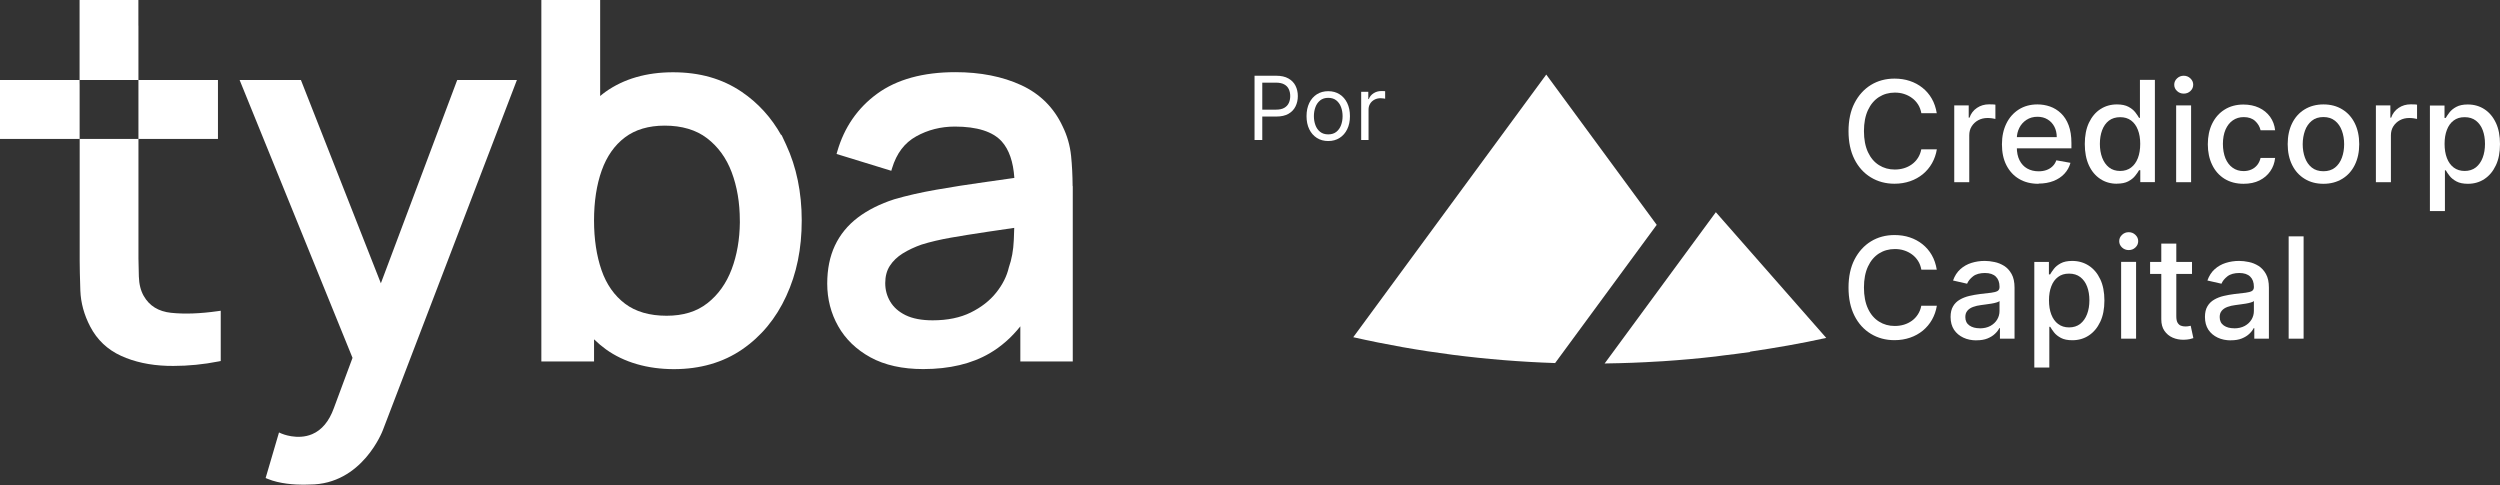 <svg xmlns="http://www.w3.org/2000/svg" width="1000" height="194" viewBox="0 0 1000 194" fill="none"><rect x="0" y="0" width="1000" height="194" fill="#333333" stroke="none"/><path d="M501.817 56.012V30.294H510.45C512.455 30.294 514.093 30.659 515.366 31.387C516.646 32.107 517.595 33.082 518.21 34.313C518.826 35.544 519.133 36.916 519.133 38.432C519.133 39.947 518.826 41.324 518.21 42.563C517.603 43.802 516.663 44.79 515.391 45.527C514.118 46.255 512.488 46.619 510.5 46.619H504.312V43.857H510.4C511.773 43.857 512.875 43.618 513.706 43.141C514.538 42.664 515.141 42.019 515.515 41.207C515.898 40.387 516.089 39.462 516.089 38.432C516.089 37.402 515.898 36.481 515.515 35.669C515.141 34.857 514.534 34.221 513.694 33.76C512.854 33.291 511.739 33.057 510.35 33.057H504.911V56.012H501.817Z" fill="white"></path><path d="M531.297 56.414C529.567 56.414 528.049 56 526.744 55.171C525.446 54.342 524.431 53.183 523.699 51.693C522.976 50.202 522.614 48.461 522.614 46.469C522.614 44.459 522.976 42.706 523.699 41.207C524.431 39.708 525.446 38.545 526.744 37.716C528.049 36.887 529.567 36.473 531.297 36.473C533.027 36.473 534.541 36.887 535.838 37.716C537.144 38.545 538.159 39.708 538.883 41.207C539.615 42.706 539.98 44.459 539.98 46.469C539.98 48.461 539.615 50.202 538.883 51.693C538.159 53.183 537.144 54.342 535.838 55.171C534.541 56 533.027 56.414 531.297 56.414ZM531.297 53.752C532.611 53.752 533.693 53.413 534.541 52.735C535.389 52.057 536.017 51.165 536.425 50.06C536.832 48.955 537.036 47.758 537.036 46.469C537.036 45.179 536.832 43.978 536.425 42.865C536.017 41.751 535.389 40.851 534.541 40.165C533.693 39.478 532.611 39.135 531.297 39.135C529.983 39.135 528.902 39.478 528.054 40.165C527.205 40.851 526.577 41.751 526.17 42.865C525.762 43.978 525.558 45.179 525.558 46.469C525.558 47.758 525.762 48.955 526.17 50.06C526.577 51.165 527.205 52.057 528.054 52.735C528.902 53.413 529.983 53.752 531.297 53.752Z" fill="white"></path><path d="M544.475 56.012V36.724H547.319V39.637H547.519C547.868 38.683 548.5 37.908 549.415 37.314C550.33 36.72 551.362 36.422 552.509 36.422C552.726 36.422 552.996 36.427 553.32 36.435C553.645 36.444 553.89 36.456 554.056 36.473V39.487C553.957 39.462 553.728 39.424 553.37 39.374C553.021 39.315 552.651 39.286 552.26 39.286C551.328 39.286 550.497 39.482 549.765 39.876C549.041 40.261 548.467 40.797 548.043 41.483C547.627 42.161 547.419 42.936 547.419 43.806V56.012H544.475Z" fill="white"></path><path d="M774.766 45.286H768.541C768.296 43.948 767.859 42.774 767.204 41.764C766.548 40.754 765.757 39.88 764.801 39.198C763.845 38.488 762.808 37.969 761.634 37.587C760.46 37.205 759.231 37.041 757.921 37.041C755.573 37.041 753.443 37.641 751.586 38.815C749.73 40.017 748.256 41.737 747.191 44.03C746.126 46.324 745.58 49.108 745.58 52.439C745.58 55.77 746.126 58.583 747.191 60.876C748.256 63.169 749.73 64.889 751.614 66.064C753.47 67.237 755.573 67.811 757.893 67.811C759.177 67.811 760.405 67.647 761.579 67.292C762.753 66.937 763.791 66.418 764.746 65.736C765.702 65.053 766.494 64.207 767.149 63.197C767.804 62.187 768.268 61.04 768.514 59.729H774.739C774.411 61.75 773.756 63.606 772.801 65.299C771.845 66.992 770.616 68.439 769.142 69.667C767.668 70.869 765.975 71.824 764.064 72.48C762.153 73.135 760.078 73.49 757.811 73.49C754.262 73.49 751.122 72.643 748.337 70.951C745.553 69.258 743.368 66.855 741.785 63.715C740.201 60.576 739.41 56.808 739.41 52.467C739.41 48.126 740.201 44.331 741.812 41.218C743.423 38.105 745.607 35.676 748.365 33.983C751.122 32.29 754.289 31.444 757.811 31.444C759.996 31.444 762.016 31.744 763.9 32.372C765.784 33 767.477 33.901 768.978 35.102C770.48 36.303 771.736 37.751 772.719 39.471C773.702 41.191 774.357 43.129 774.712 45.341L774.766 45.286Z" fill="white"></path><path d="M781.697 72.888V42.172H787.485V47.059H787.812C788.358 45.421 789.369 44.111 790.788 43.155C792.208 42.199 793.819 41.735 795.621 41.735C796.003 41.735 796.44 41.735 796.959 41.763C797.478 41.763 797.887 41.817 798.16 41.872V47.578C797.914 47.496 797.505 47.442 796.877 47.332C796.276 47.25 795.648 47.196 795.048 47.196C793.628 47.196 792.372 47.496 791.28 48.097C790.188 48.697 789.314 49.517 788.659 50.554C788.004 51.592 787.703 52.793 787.703 54.131V72.888H781.724H781.697Z" fill="white"></path><path d="M815.41 73.518C812.379 73.518 809.786 72.863 807.601 71.553C805.417 70.269 803.752 68.413 802.55 66.065C801.349 63.717 800.776 60.932 800.776 57.737C800.776 54.543 801.376 51.813 802.55 49.41C803.724 47.007 805.39 45.151 807.52 43.786C809.649 42.448 812.134 41.765 814.973 41.765C816.693 41.765 818.386 42.038 820.024 42.612C821.635 43.185 823.109 44.086 824.392 45.315C825.676 46.543 826.713 48.127 827.45 50.093C828.188 52.059 828.57 54.407 828.57 57.191V59.321H804.161V54.843H822.7C822.7 53.26 822.372 51.867 821.744 50.666C821.116 49.465 820.215 48.482 819.041 47.772C817.895 47.062 816.529 46.707 815 46.707C813.308 46.707 811.861 47.117 810.605 47.936C809.349 48.755 808.393 49.82 807.738 51.13C807.083 52.441 806.728 53.86 806.728 55.389V58.884C806.728 60.932 807.083 62.679 807.82 64.126C808.557 65.573 809.567 66.665 810.878 67.403C812.188 68.14 813.717 68.522 815.465 68.522C816.584 68.522 817.621 68.358 818.55 68.031C819.478 67.703 820.297 67.212 820.98 66.556C821.662 65.901 822.181 65.109 822.536 64.126L828.188 65.136C827.723 66.802 826.932 68.249 825.758 69.505C824.584 70.761 823.137 71.716 821.389 72.399C819.642 73.082 817.649 73.436 815.41 73.436V73.518Z" fill="white"></path><path d="M846.749 73.49C844.264 73.49 842.053 72.862 840.114 71.579C838.176 70.296 836.647 68.494 835.555 66.119C834.463 63.743 833.917 60.904 833.917 57.6C833.917 54.297 834.463 51.457 835.582 49.082C836.701 46.734 838.23 44.905 840.169 43.649C842.107 42.393 844.319 41.765 846.776 41.765C848.687 41.765 850.216 42.092 851.39 42.72C852.564 43.348 853.465 44.086 854.121 44.932C854.776 45.778 855.267 46.515 855.622 47.143H855.977V31.936H861.956V72.862H856.114V68.085H855.622C855.267 68.74 854.749 69.477 854.066 70.323C853.411 71.17 852.482 71.907 851.308 72.535C850.134 73.163 848.605 73.463 846.749 73.463V73.49ZM848.059 68.385C849.779 68.385 851.226 67.921 852.428 67.02C853.629 66.119 854.53 64.835 855.158 63.225C855.786 61.587 856.086 59.703 856.086 57.546C856.086 55.389 855.786 53.559 855.158 51.949C854.53 50.338 853.656 49.109 852.455 48.208C851.254 47.307 849.807 46.87 848.059 46.87C846.312 46.87 844.756 47.334 843.554 48.263C842.353 49.191 841.452 50.474 840.851 52.085C840.251 53.696 839.95 55.525 839.95 57.546C839.95 59.566 840.251 61.45 840.879 63.088C841.507 64.726 842.408 66.01 843.609 66.965C844.81 67.921 846.312 68.385 848.087 68.385H848.059Z" fill="white"></path><path d="M873.489 37.449C872.451 37.449 871.55 37.094 870.813 36.411C870.076 35.701 869.694 34.882 869.694 33.899C869.694 32.916 870.048 32.07 870.813 31.36C871.55 30.65 872.451 30.295 873.489 30.295C874.526 30.295 875.427 30.65 876.164 31.36C876.901 32.07 877.284 32.889 877.284 33.872C877.284 34.855 876.929 35.701 876.164 36.411C875.427 37.121 874.526 37.449 873.489 37.449ZM870.458 72.888V42.172H876.437V72.888H870.458Z" fill="white"></path><path d="M897.436 73.515C894.46 73.515 891.92 72.832 889.764 71.494C887.634 70.156 885.969 68.273 884.849 65.897C883.702 63.522 883.129 60.792 883.129 57.706C883.129 54.621 883.702 51.836 884.876 49.434C886.05 47.058 887.689 45.175 889.845 43.837C891.975 42.499 894.487 41.816 897.381 41.816C899.702 41.816 901.804 42.253 903.606 43.099C905.435 43.946 906.91 45.175 908.029 46.703C909.148 48.26 909.831 50.062 910.049 52.109H904.234C903.906 50.662 903.169 49.434 902.05 48.396C900.93 47.359 899.401 46.84 897.49 46.84C895.825 46.84 894.378 47.277 893.122 48.151C891.866 49.024 890.91 50.253 890.2 51.864C889.518 53.474 889.163 55.358 889.163 57.543C889.163 59.727 889.518 61.72 890.173 63.331C890.856 64.942 891.811 66.225 893.067 67.099C894.323 67.999 895.77 68.436 897.463 68.436C898.582 68.436 899.62 68.218 900.548 67.808C901.476 67.399 902.241 66.798 902.896 66.006C903.524 65.215 903.961 64.259 904.234 63.167H910.049C909.831 65.16 909.203 66.935 908.111 68.491C907.046 70.047 905.599 71.276 903.797 72.177C901.995 73.078 899.866 73.515 897.436 73.515Z" fill="white"></path><path d="M929.382 73.518C926.515 73.518 924.004 72.863 921.847 71.525C919.69 70.215 918.024 68.358 916.85 65.983C915.676 63.608 915.076 60.85 915.076 57.656C915.076 54.461 915.676 51.676 916.85 49.301C918.024 46.925 919.69 45.069 921.847 43.758C924.004 42.448 926.515 41.765 929.382 41.765C932.249 41.765 934.761 42.421 936.918 43.758C939.075 45.069 940.74 46.925 941.914 49.301C943.088 51.676 943.689 54.461 943.689 57.656C943.689 60.85 943.088 63.608 941.914 65.983C940.74 68.358 939.075 70.215 936.918 71.525C934.761 72.836 932.276 73.518 929.382 73.518ZM929.382 68.495C931.239 68.495 932.795 68.003 934.024 67.02C935.252 66.037 936.153 64.727 936.754 63.089C937.355 61.451 937.655 59.649 937.655 57.683C937.655 55.717 937.355 53.915 936.754 52.277C936.153 50.639 935.252 49.301 934.024 48.318C932.795 47.335 931.239 46.816 929.382 46.816C927.526 46.816 925.942 47.308 924.713 48.318C923.485 49.328 922.557 50.639 921.983 52.277C921.41 53.915 921.082 55.717 921.082 57.683C921.082 59.649 921.383 61.451 921.983 63.089C922.584 64.727 923.485 66.037 924.713 67.02C925.942 68.003 927.498 68.495 929.382 68.495Z" fill="white"></path><path d="M950.357 72.888V42.172H956.146V47.059H956.473C957.019 45.421 958.03 44.111 959.449 43.155C960.869 42.199 962.48 41.735 964.282 41.735C964.664 41.735 965.101 41.735 965.62 41.763C966.138 41.763 966.548 41.817 966.821 41.872V47.578C966.575 47.496 966.166 47.442 965.538 47.332C964.937 47.25 964.309 47.196 963.708 47.196C962.289 47.196 961.033 47.496 959.941 48.097C958.849 48.697 957.975 49.517 957.32 50.554C956.664 51.592 956.364 52.793 956.364 54.131V72.888H950.385H950.357Z" fill="white"></path><path d="M971.963 84.41V42.2H977.806V47.169H978.298C978.653 46.541 979.144 45.804 979.799 44.958C980.454 44.111 981.355 43.374 982.529 42.746C983.676 42.118 985.232 41.791 987.116 41.791C989.601 41.791 991.812 42.418 993.751 43.674C995.689 44.93 997.218 46.732 998.338 49.108C999.457 51.456 1000 54.295 1000 57.626C1000 60.957 999.457 63.797 998.338 66.144C997.218 68.52 995.717 70.322 993.778 71.605C991.84 72.888 989.628 73.516 987.171 73.516C985.314 73.516 983.785 73.216 982.611 72.588C981.437 71.96 980.509 71.223 979.854 70.376C979.199 69.53 978.68 68.793 978.325 68.138H977.97V84.437H971.991L971.963 84.41ZM977.833 57.544C977.833 59.701 978.134 61.585 978.762 63.223C979.39 64.861 980.291 66.117 981.492 67.018C982.693 67.919 984.14 68.383 985.86 68.383C987.58 68.383 989.137 67.919 990.338 66.964C991.539 66.008 992.44 64.725 993.068 63.087C993.696 61.448 993.997 59.592 993.997 57.544C993.997 55.496 993.696 53.694 993.096 52.084C992.495 50.473 991.567 49.19 990.365 48.261C989.164 47.333 987.662 46.869 985.86 46.869C984.058 46.869 982.666 47.306 981.465 48.207C980.263 49.108 979.362 50.336 978.762 51.947C978.134 53.558 977.833 55.414 977.833 57.544Z" fill="white"></path><path d="M774.766 107.862H768.541C768.296 106.524 767.859 105.35 767.204 104.34C766.548 103.33 765.757 102.456 764.801 101.773C763.845 101.063 762.808 100.545 761.634 100.162C760.46 99.78 759.231 99.616 757.921 99.616C755.573 99.616 753.443 100.217 751.586 101.391C749.73 102.592 748.256 104.312 747.191 106.606C746.126 108.899 745.58 111.684 745.58 115.015C745.58 118.346 746.126 121.158 747.191 123.452C748.256 125.745 749.73 127.465 751.614 128.639C753.47 129.813 755.573 130.387 757.893 130.387C759.177 130.387 760.405 130.223 761.579 129.868C762.753 129.513 763.791 128.994 764.746 128.312C765.702 127.629 766.494 126.783 767.149 125.772C767.804 124.762 768.268 123.616 768.514 122.305H774.739C774.411 124.325 773.756 126.182 772.801 127.875C771.845 129.567 770.616 131.015 769.142 132.243C767.668 133.444 765.975 134.4 764.064 135.055C762.153 135.711 760.078 136.066 757.811 136.066C754.262 136.066 751.122 135.219 748.337 133.526C745.553 131.834 743.368 129.431 741.785 126.291C740.201 123.151 739.41 119.384 739.41 115.042C739.41 110.701 740.201 106.906 741.812 103.794C743.423 100.681 745.607 98.251 748.365 96.558C751.122 94.866 754.289 94.019 757.811 94.019C759.996 94.019 762.016 94.32 763.9 94.948C765.784 95.576 767.477 96.477 768.978 97.678C770.48 98.879 771.736 100.326 772.719 102.046C773.702 103.766 774.357 105.705 774.712 107.916L774.766 107.862Z" fill="white"></path><path d="M790.608 136.147C788.67 136.147 786.895 135.792 785.339 135.054C783.782 134.317 782.526 133.28 781.598 131.887C780.697 130.495 780.233 128.802 780.233 126.782C780.233 125.062 780.561 123.615 781.243 122.495C781.898 121.376 782.799 120.502 783.946 119.847C785.066 119.192 786.349 118.7 787.741 118.372C789.134 118.045 790.553 117.799 792.028 117.608C793.857 117.39 795.359 117.226 796.505 117.089C797.652 116.953 798.471 116.707 799.017 116.407C799.536 116.079 799.809 115.56 799.809 114.85V114.714C799.809 112.966 799.318 111.601 798.335 110.646C797.352 109.69 795.905 109.199 793.966 109.199C792.028 109.199 790.362 109.636 789.216 110.537C788.069 111.438 787.277 112.42 786.84 113.485L781.216 112.202C781.871 110.345 782.854 108.816 784.137 107.67C785.421 106.523 786.922 105.677 788.588 105.158C790.253 104.639 792.028 104.366 793.884 104.366C795.113 104.366 796.423 104.503 797.789 104.803C799.181 105.076 800.464 105.622 801.666 106.359C802.867 107.124 803.85 108.189 804.642 109.608C805.433 111.028 805.816 112.83 805.816 115.069V135.464H799.973V131.259H799.727C799.345 132.024 798.772 132.788 797.98 133.525C797.215 134.263 796.205 134.891 795.004 135.382C793.802 135.873 792.355 136.119 790.635 136.119L790.608 136.147ZM791.919 131.341C793.557 131.341 794.976 131.014 796.178 130.358C797.352 129.703 798.253 128.857 798.881 127.792C799.509 126.727 799.809 125.608 799.809 124.379V120.42C799.591 120.639 799.181 120.83 798.58 120.993C797.98 121.185 797.297 121.321 796.505 121.458C795.741 121.567 794.976 121.703 794.239 121.785C793.502 121.867 792.901 121.976 792.41 122.031C791.263 122.168 790.198 122.413 789.243 122.768C788.287 123.123 787.523 123.615 786.977 124.27C786.403 124.925 786.13 125.771 786.13 126.836C786.13 128.311 786.676 129.43 787.769 130.195C788.861 130.959 790.253 131.314 791.946 131.314L791.919 131.341Z" fill="white"></path><path d="M813.723 146.988V104.778H819.566V109.747H820.058C820.412 109.119 820.904 108.382 821.559 107.536C822.214 106.689 823.115 105.952 824.289 105.324C825.436 104.696 826.992 104.369 828.876 104.369C831.361 104.369 833.572 104.997 835.511 106.253C837.449 107.508 838.978 109.31 840.098 111.686C841.217 114.034 841.763 116.873 841.763 120.204C841.763 123.535 841.217 126.375 840.098 128.723C838.978 131.098 837.477 132.9 835.538 134.183C833.6 135.466 831.388 136.094 828.931 136.094C827.074 136.094 825.545 135.794 824.371 135.166C823.197 134.538 822.269 133.801 821.614 132.955C820.959 132.108 820.44 131.371 820.085 130.716H819.73V147.016H813.751L813.723 146.988ZM819.593 120.122C819.593 122.279 819.894 124.163 820.522 125.801C821.15 127.439 822.051 128.695 823.252 129.596C824.453 130.497 825.9 130.962 827.62 130.962C829.34 130.962 830.897 130.497 832.098 129.542C833.299 128.586 834.2 127.303 834.828 125.665C835.456 124.027 835.757 122.17 835.757 120.122C835.757 118.075 835.456 116.273 834.856 114.662C834.255 113.051 833.327 111.768 832.125 110.839C830.924 109.911 829.422 109.447 827.62 109.447C825.818 109.447 824.426 109.884 823.225 110.785C822.023 111.686 821.122 112.914 820.522 114.525C819.894 116.136 819.593 117.993 819.593 120.122Z" fill="white"></path><path d="M851.482 100.029C850.445 100.029 849.544 99.674 848.806 98.992C848.069 98.282 847.687 97.463 847.687 96.48C847.687 95.497 848.042 94.651 848.806 93.941C849.544 93.231 850.445 92.876 851.482 92.876C852.52 92.876 853.421 93.231 854.158 93.941C854.895 94.651 855.277 95.47 855.277 96.453C855.277 97.436 854.922 98.282 854.158 98.992C853.421 99.702 852.52 100.029 851.482 100.029ZM848.452 135.468V104.753H854.431V135.468H848.452Z" fill="white"></path><path d="M876.801 104.779V109.584H860.038V104.779H876.801ZM864.543 97.434H870.522V126.484C870.522 127.658 870.686 128.505 871.041 129.105C871.396 129.679 871.832 130.088 872.378 130.279C872.924 130.498 873.525 130.58 874.18 130.58C874.672 130.58 875.081 130.552 875.436 130.471C875.791 130.389 876.064 130.361 876.283 130.307L877.347 135.249C876.993 135.385 876.501 135.522 875.873 135.658C875.245 135.795 874.426 135.877 873.47 135.904C871.887 135.904 870.44 135.658 869.075 135.057C867.71 134.457 866.617 133.556 865.771 132.327C864.925 131.099 864.515 129.57 864.515 127.713V97.434H864.543Z" fill="white"></path><path d="M892.353 136.147C890.415 136.147 888.64 135.792 887.084 135.054C885.528 134.317 884.272 133.28 883.344 131.887C882.443 130.495 881.979 128.802 881.979 126.782C881.979 125.062 882.306 123.615 882.989 122.495C883.644 121.376 884.545 120.502 885.692 119.847C886.811 119.192 888.094 118.7 889.487 118.372C890.879 118.045 892.299 117.799 893.773 117.608C895.602 117.39 897.104 117.226 898.251 117.089C899.398 116.953 900.217 116.707 900.763 116.407C901.281 116.079 901.554 115.56 901.554 114.85V114.714C901.554 112.966 901.063 111.601 900.08 110.646C899.097 109.69 897.65 109.199 895.712 109.199C893.773 109.199 892.108 109.636 890.961 110.537C889.814 111.438 889.023 112.42 888.586 113.485L882.961 112.202C883.617 110.345 884.6 108.816 885.883 107.67C887.166 106.523 888.668 105.677 890.333 105.158C891.999 104.639 893.773 104.366 895.63 104.366C896.858 104.366 898.169 104.503 899.534 104.803C900.927 105.076 902.21 105.622 903.411 106.359C904.612 107.124 905.595 108.189 906.387 109.608C907.179 111.028 907.561 112.83 907.561 115.069V135.464H901.718V131.259H901.473C901.09 132.024 900.517 132.788 899.725 133.525C898.961 134.263 897.95 134.891 896.749 135.382C895.548 135.873 894.101 136.119 892.381 136.119L892.353 136.147ZM893.664 131.341C895.302 131.341 896.722 131.014 897.923 130.358C899.097 129.703 899.998 128.857 900.626 127.792C901.254 126.727 901.554 125.608 901.554 124.379V120.42C901.336 120.639 900.926 120.83 900.326 120.993C899.725 121.185 899.043 121.321 898.251 121.458C897.486 121.567 896.722 121.703 895.985 121.785C895.248 121.867 894.647 121.976 894.155 122.031C893.009 122.168 891.944 122.413 890.988 122.768C890.033 123.123 889.268 123.615 888.722 124.27C888.149 124.925 887.876 125.771 887.876 126.836C887.876 128.311 888.422 129.43 889.514 130.195C890.606 130.959 891.999 131.314 893.691 131.314L893.664 131.341Z" fill="white"></path><path d="M921.441 94.542V135.469H915.462V94.542H921.441Z" fill="white"></path><path fill-rule="evenodd" clip-rule="evenodd" d="M33.868 31.987H33.847H32.842H31.83V0.006H55.352V10.239H55.374V31.987H54.362H53.357H33.868ZM31.852 33.996V53.557V54.562V55.566H0V31.987H31.831V32.992L31.852 33.996ZM55.373 53.557V33.996V32.992V31.987H87.183V55.566H55.373V54.562V53.557ZM87.134 124.459C80.044 125.464 73.773 125.685 68.5 125.129H68.458C63.363 124.573 59.778 122.364 57.498 118.395C56.28 116.265 55.624 113.635 55.539 110.564C55.432 107.329 55.382 103.524 55.382 103.388V55.574H54.377H53.372H33.883H32.879H31.874V104.414C31.874 106.11 31.959 111.497 32.137 116.215C32.316 121.124 33.648 125.977 36.085 130.63C38.828 135.917 42.997 139.865 48.456 142.345C53.764 144.768 59.928 146.107 66.776 146.335C67.631 146.357 68.486 146.371 69.348 146.371C75.334 146.371 81.427 145.765 87.484 144.568L88.296 144.411V124.295L87.134 124.459Z" fill="white"></path><path d="M314.456 57.904L312.539 53.786V54.17C308.542 47.016 303.205 41.151 296.635 36.705C288.846 31.46 279.868 28.909 269.186 28.909C258.59 28.909 249.519 31.539 242.222 36.719C241.474 37.247 240.747 37.831 240.063 38.408V0H216.541V144.59H237.619V135.725C239.215 137.271 240.783 138.597 242.364 139.73C249.562 144.917 258.968 147.654 269.578 147.654C280.046 147.654 289.217 145.01 296.834 139.787C304.452 134.578 310.395 127.395 314.499 118.438C318.668 109.41 320.691 99.512 320.691 88.168C320.691 76.973 318.589 66.783 314.456 57.904ZM292.68 107.65C290.542 113.329 287.271 117.918 282.96 121.281C278.635 124.659 273.29 126.298 266.628 126.298C259.837 126.298 254.25 124.68 250.025 121.488C245.756 118.267 242.592 113.771 240.633 108.127C238.631 102.376 237.612 95.664 237.612 88.175C237.612 80.643 238.638 73.937 240.669 68.23C242.685 62.557 245.813 58.097 249.961 54.968C254.086 51.84 259.445 50.251 265.887 50.251C272.728 50.251 278.421 51.94 282.796 55.275C287.207 58.638 290.528 63.206 292.658 68.857C294.825 74.593 295.929 81.092 295.929 88.175L295.943 88.973C295.872 95.828 294.768 102.106 292.68 107.65Z" fill="white"></path><path d="M429.049 74.471C429.021 70.139 428.814 66.07 428.437 62.372C428.009 58.21 426.869 54.234 425.059 50.564C421.581 43.068 415.988 37.51 408.442 34.039C400.988 30.605 392.145 28.866 382.162 28.866C369.257 28.866 358.732 31.759 350.893 37.467C343.048 43.175 337.668 50.977 334.896 60.64L334.625 61.588L356.516 68.315L356.808 67.346C358.632 61.338 361.796 57.156 366.463 54.555C371.131 51.947 376.333 50.628 381.941 50.628C390.834 50.628 397.147 52.638 400.71 56.593C403.624 59.835 405.313 64.737 405.741 71.172L394.154 72.811C387.285 73.766 380.679 74.806 374.508 75.889C368.323 76.972 362.665 78.255 357.684 79.716C351.984 81.554 347.06 84.034 343.048 87.084C339.058 90.134 335.993 93.896 333.948 98.264C331.917 102.59 330.891 107.699 330.891 113.442C330.891 119.599 332.366 125.335 335.274 130.473C338.188 135.646 342.542 139.851 348.214 142.957C353.893 146.057 360.984 147.632 369.292 147.632C379.774 147.632 388.724 145.501 395.879 141.304C400.461 138.632 404.572 135.012 408.135 130.537V144.575H429.106V74.45H429.049V74.471ZM405.691 91.146C405.662 92.357 405.613 93.668 405.556 95.1L405.513 96.112C405.349 100.06 404.693 103.687 403.532 106.993C402.741 110.449 401.052 113.827 398.494 117.027C395.95 120.24 392.515 122.927 388.29 125.007C384.107 127.074 378.983 128.129 373.069 128.129C368.672 128.129 365.038 127.437 362.245 126.076C359.516 124.744 357.449 122.92 356.11 120.668C354.756 118.388 354.093 115.965 354.093 113.25C354.093 110.535 354.713 108.205 355.939 106.324C357.178 104.407 358.903 102.754 361.048 101.4C363.321 99.996 365.893 98.784 368.658 97.823C372.071 96.754 376.048 95.82 380.473 95.043C384.47 94.338 389.095 93.604 395.458 92.649L397.468 92.357C400.083 91.979 402.833 91.573 405.691 91.146Z" fill="white"></path><path d="M182.881 32.009L152.347 113.314L120.609 32.629L120.36 31.987H95.84L141.01 143.143L133.521 163.309C131.626 168.532 128.725 172.016 124.884 173.655C118.97 176.185 112.714 173.477 112.657 173.449L111.602 172.986L106.251 191.206L107.084 191.555C111.901 193.558 118.015 193.878 121.371 193.878C122.818 193.878 123.752 193.821 123.851 193.814C144.965 193.814 153.067 172.28 153.138 172.081L206.76 32.009H182.881Z" fill="white"></path><path d="M662.686 89.939L618.502 29.828L541.3 134.883C567.396 140.783 594.392 144.304 622.047 145.223L662.686 89.939Z" fill="white"></path><path d="M730.496 135.161L686.337 84.876L641.844 145.409C642.144 145.4 642.453 145.377 642.751 145.368C649.639 145.271 656.473 145.018 663.279 144.59C663.904 144.553 664.529 144.526 665.148 144.489C672.21 144.022 679.224 143.401 686.189 142.598C687.118 142.489 688.036 142.348 688.961 142.23C692.673 141.783 696.386 141.334 700.068 140.791L699.975 140.665C710.256 139.146 720.466 137.394 730.496 135.161Z" fill="white"></path></svg>